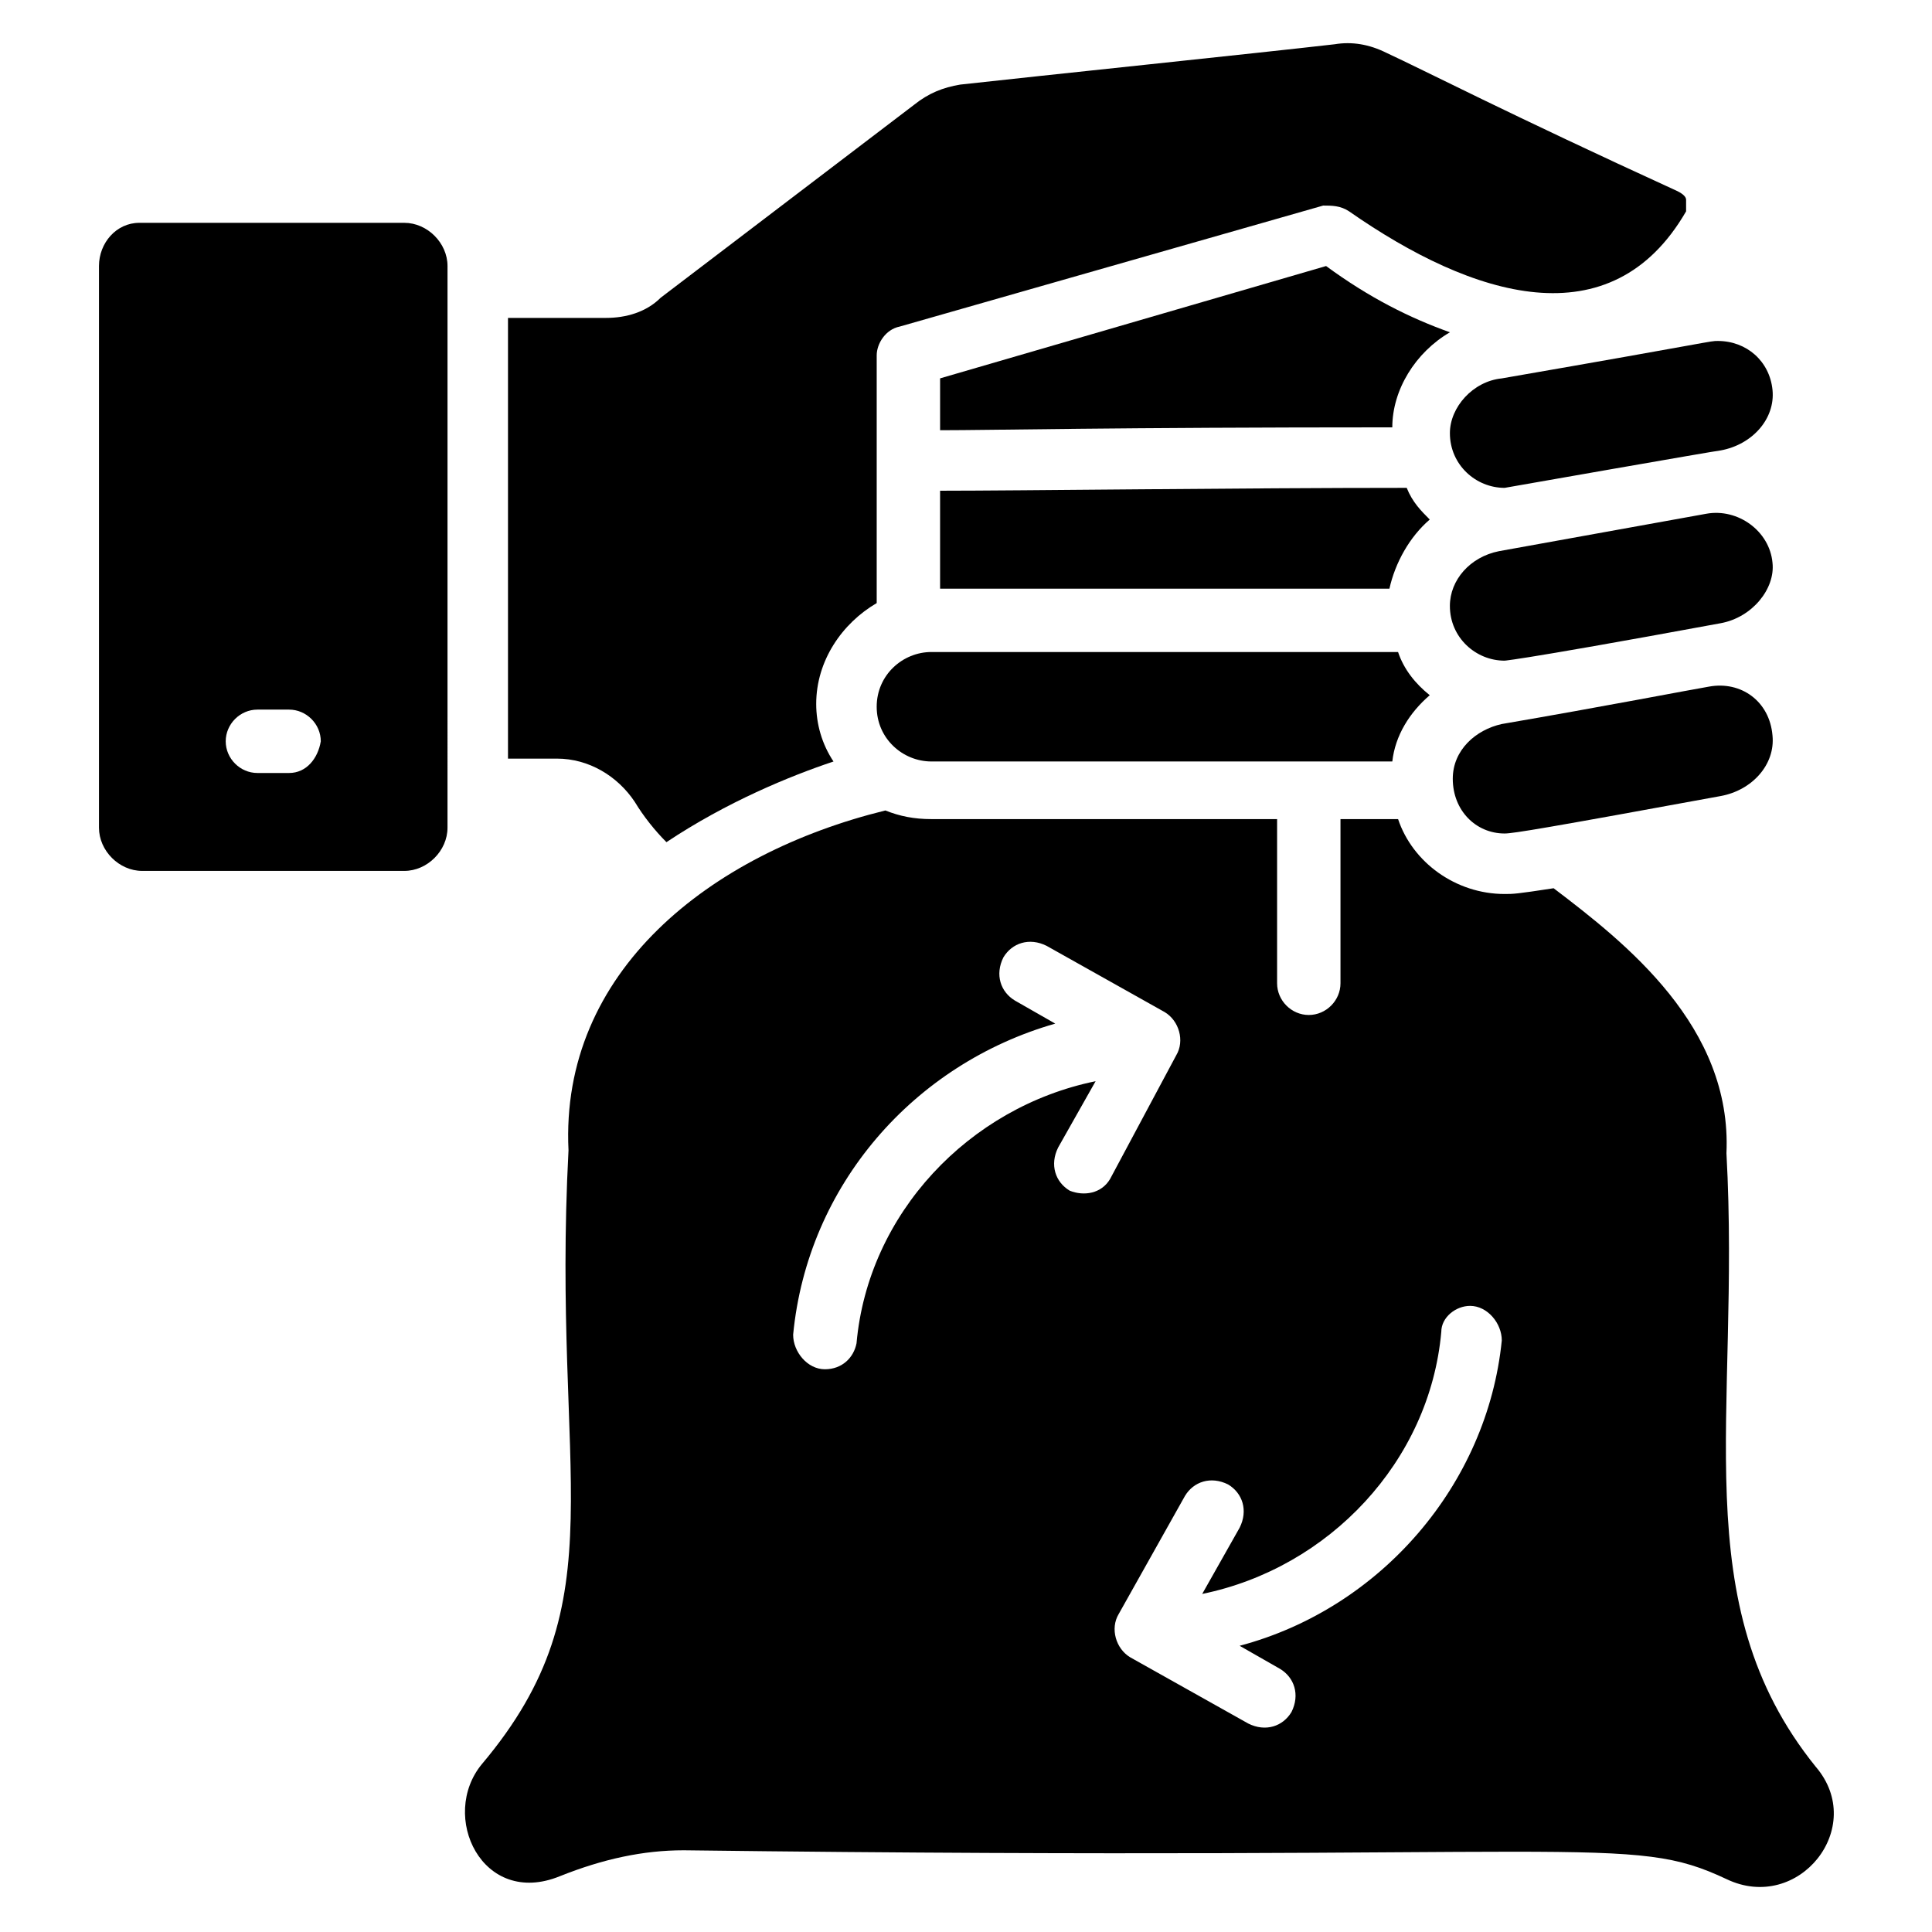 <?xml version="1.0" encoding="UTF-8"?>
<!-- Uploaded to: ICON Repo, www.iconrepo.com, Generator: ICON Repo Mixer Tools -->
<svg fill="#000000" width="800px" height="800px" version="1.1" viewBox="144 144 512 512" xmlns="http://www.w3.org/2000/svg">
 <g>
  <path d="m170.23 214.5v148.85c0 6.106 5.344 11.449 11.449 11.449h69.465c6.106 0 11.449-5.344 11.449-11.449l0.004-148.85c0-6.106-5.344-11.449-11.449-11.449h-70.23c-6.106 0-10.688 5.344-10.688 11.449zm50.383 134.35h-8.398c-4.582 0-8.398-3.816-8.398-8.398s3.816-8.398 8.398-8.398h8.398c4.582 0 8.398 3.816 8.398 8.398-0.766 4.582-3.82 8.398-8.398 8.398z"/>
  <path d="m528.24 232.06c-9.16 5.344-15.266 15.266-15.266 25.191-74.809 0-106.11 0.762-119.84 0.762v-13.742l102.29-29.77c11.445 8.398 22.133 13.742 32.82 17.559z"/>
  <path d="m390.84 316.79h123.66c1.527 4.582 4.582 8.398 8.398 11.449-5.344 4.582-9.16 10.688-9.922 17.559h-122.14c-7.633 0-14.504-6.106-14.504-14.504s6.867-14.504 14.504-14.504z"/>
  <path d="m522.9 281.68c-5.344 4.582-9.16 11.449-10.688 18.32h-119.08v-25.953c20.609 0 80.152-0.762 123.66-0.762 1.523 3.812 3.816 6.106 6.106 8.395z"/>
  <path d="m291.6 345.04h-12.977v-116.79h25.953c5.344 0 10.688-1.527 14.504-5.344l67.176-51.145c3.816-3.055 7.633-4.582 12.215-5.344 20.609-2.289 79.387-8.398 99.234-10.688 4.582-0.762 9.16 0 13.742 2.289 9.922 4.582 32.062 16.031 77.098 36.641 1.523 0.766 2.289 1.527 2.289 2.293v3.055c-19.848 34.352-56.488 22.902-89.312 0-2.289-1.527-4.582-1.527-6.871-1.527l-112.21 32.062c-3.816 0.762-6.106 4.582-6.106 7.633v65.648c-9.16 5.344-16.031 15.266-16.031 26.719 0 5.344 1.527 10.688 4.582 15.266-11.449 3.816-28.242 10.688-44.273 21.375-3.055-3.055-6.106-6.871-8.398-10.688-4.582-6.875-12.215-11.453-20.613-11.453z"/>
  <path d="m529 350.38c0-7.633 6.106-12.977 12.977-14.504 26.719-4.582 50.383-9.16 54.961-9.922 8.398-1.527 16.031 3.816 16.793 12.977 0.762 7.633-5.344 14.504-13.742 16.031-45.801 8.398-54.961 9.922-57.25 9.922-7.633-0.004-13.738-6.109-13.738-14.504z"/>
  <path d="m613.73 293.13c0.762 6.871-5.344 14.504-13.742 16.031-58.016 10.688-58.016 9.922-57.25 9.922-7.633 0-14.504-6.106-14.504-14.504 0-6.871 5.344-12.977 12.977-14.504l54.961-9.922c8.398-1.527 16.797 4.582 17.559 12.977z"/>
  <path d="m541.98 244.28c57.25-9.922 54.961-9.922 57.25-9.922 7.633 0 13.742 5.344 14.504 12.977 0.762 7.633-5.344 14.504-13.742 16.031-0.762 0-57.25 9.922-57.25 9.922-7.633 0-14.504-6.106-14.504-14.504 0.004-6.871 6.109-13.742 13.742-14.504z"/>
  <path d="m625.19 612.21c-35.113-43.512-19.848-93.129-23.664-162.59 1.527-33.586-26.719-55.723-45.801-70.227-9.922 1.527-10.688 1.527-12.977 1.527-12.977 0-24.426-8.398-28.242-19.848h-15.266v43.512c0 4.582-3.816 8.398-8.398 8.398-4.582 0-8.398-3.816-8.398-8.398v-43.512h-91.602c-4.582 0-8.398-0.762-12.215-2.289-46.562 11.449-86.258 42.746-83.969 90.074-4.582 87.023 13.742 119.08-22.902 162.59-11.449 13.742 0 38.168 20.609 29.77 11.449-4.582 22.137-6.871 32.824-6.871 242.75 3.051 250.38-4.582 276.34 7.633 19.082 9.16 37.402-13.742 23.664-29.77zm-197.71-152.67c-3.816-2.289-5.344-6.871-3.055-11.449l9.922-17.559c-33.586 6.871-60.305 35.113-63.359 69.465-0.762 3.816-3.816 6.871-8.398 6.871-4.582 0-8.398-4.582-8.398-9.16 3.816-39.695 32.062-71.754 69.465-82.441l-10.688-6.106c-3.816-2.289-5.344-6.871-3.055-11.449 2.289-3.816 6.871-5.344 11.449-3.055l31.297 17.559c3.816 2.289 5.344 7.633 3.055 11.449l-17.551 32.82c-2.289 3.82-6.867 4.582-10.684 3.055zm45.035 120.61 10.688 6.106c3.816 2.289 5.344 6.871 3.055 11.449-2.289 3.816-6.871 5.344-11.449 3.055l-31.297-17.559c-3.816-2.289-5.344-7.633-3.055-11.449l17.559-31.297c2.289-3.816 6.871-5.344 11.449-3.055 3.816 2.289 5.344 6.871 3.055 11.449l-9.922 17.559c33.586-6.871 60.305-35.113 63.359-69.465 0-3.816 3.816-6.871 7.633-6.871 4.582 0 8.398 4.582 8.398 9.16-3.824 38.172-32.066 70.996-69.473 80.918z"/>
 </g>
</svg>